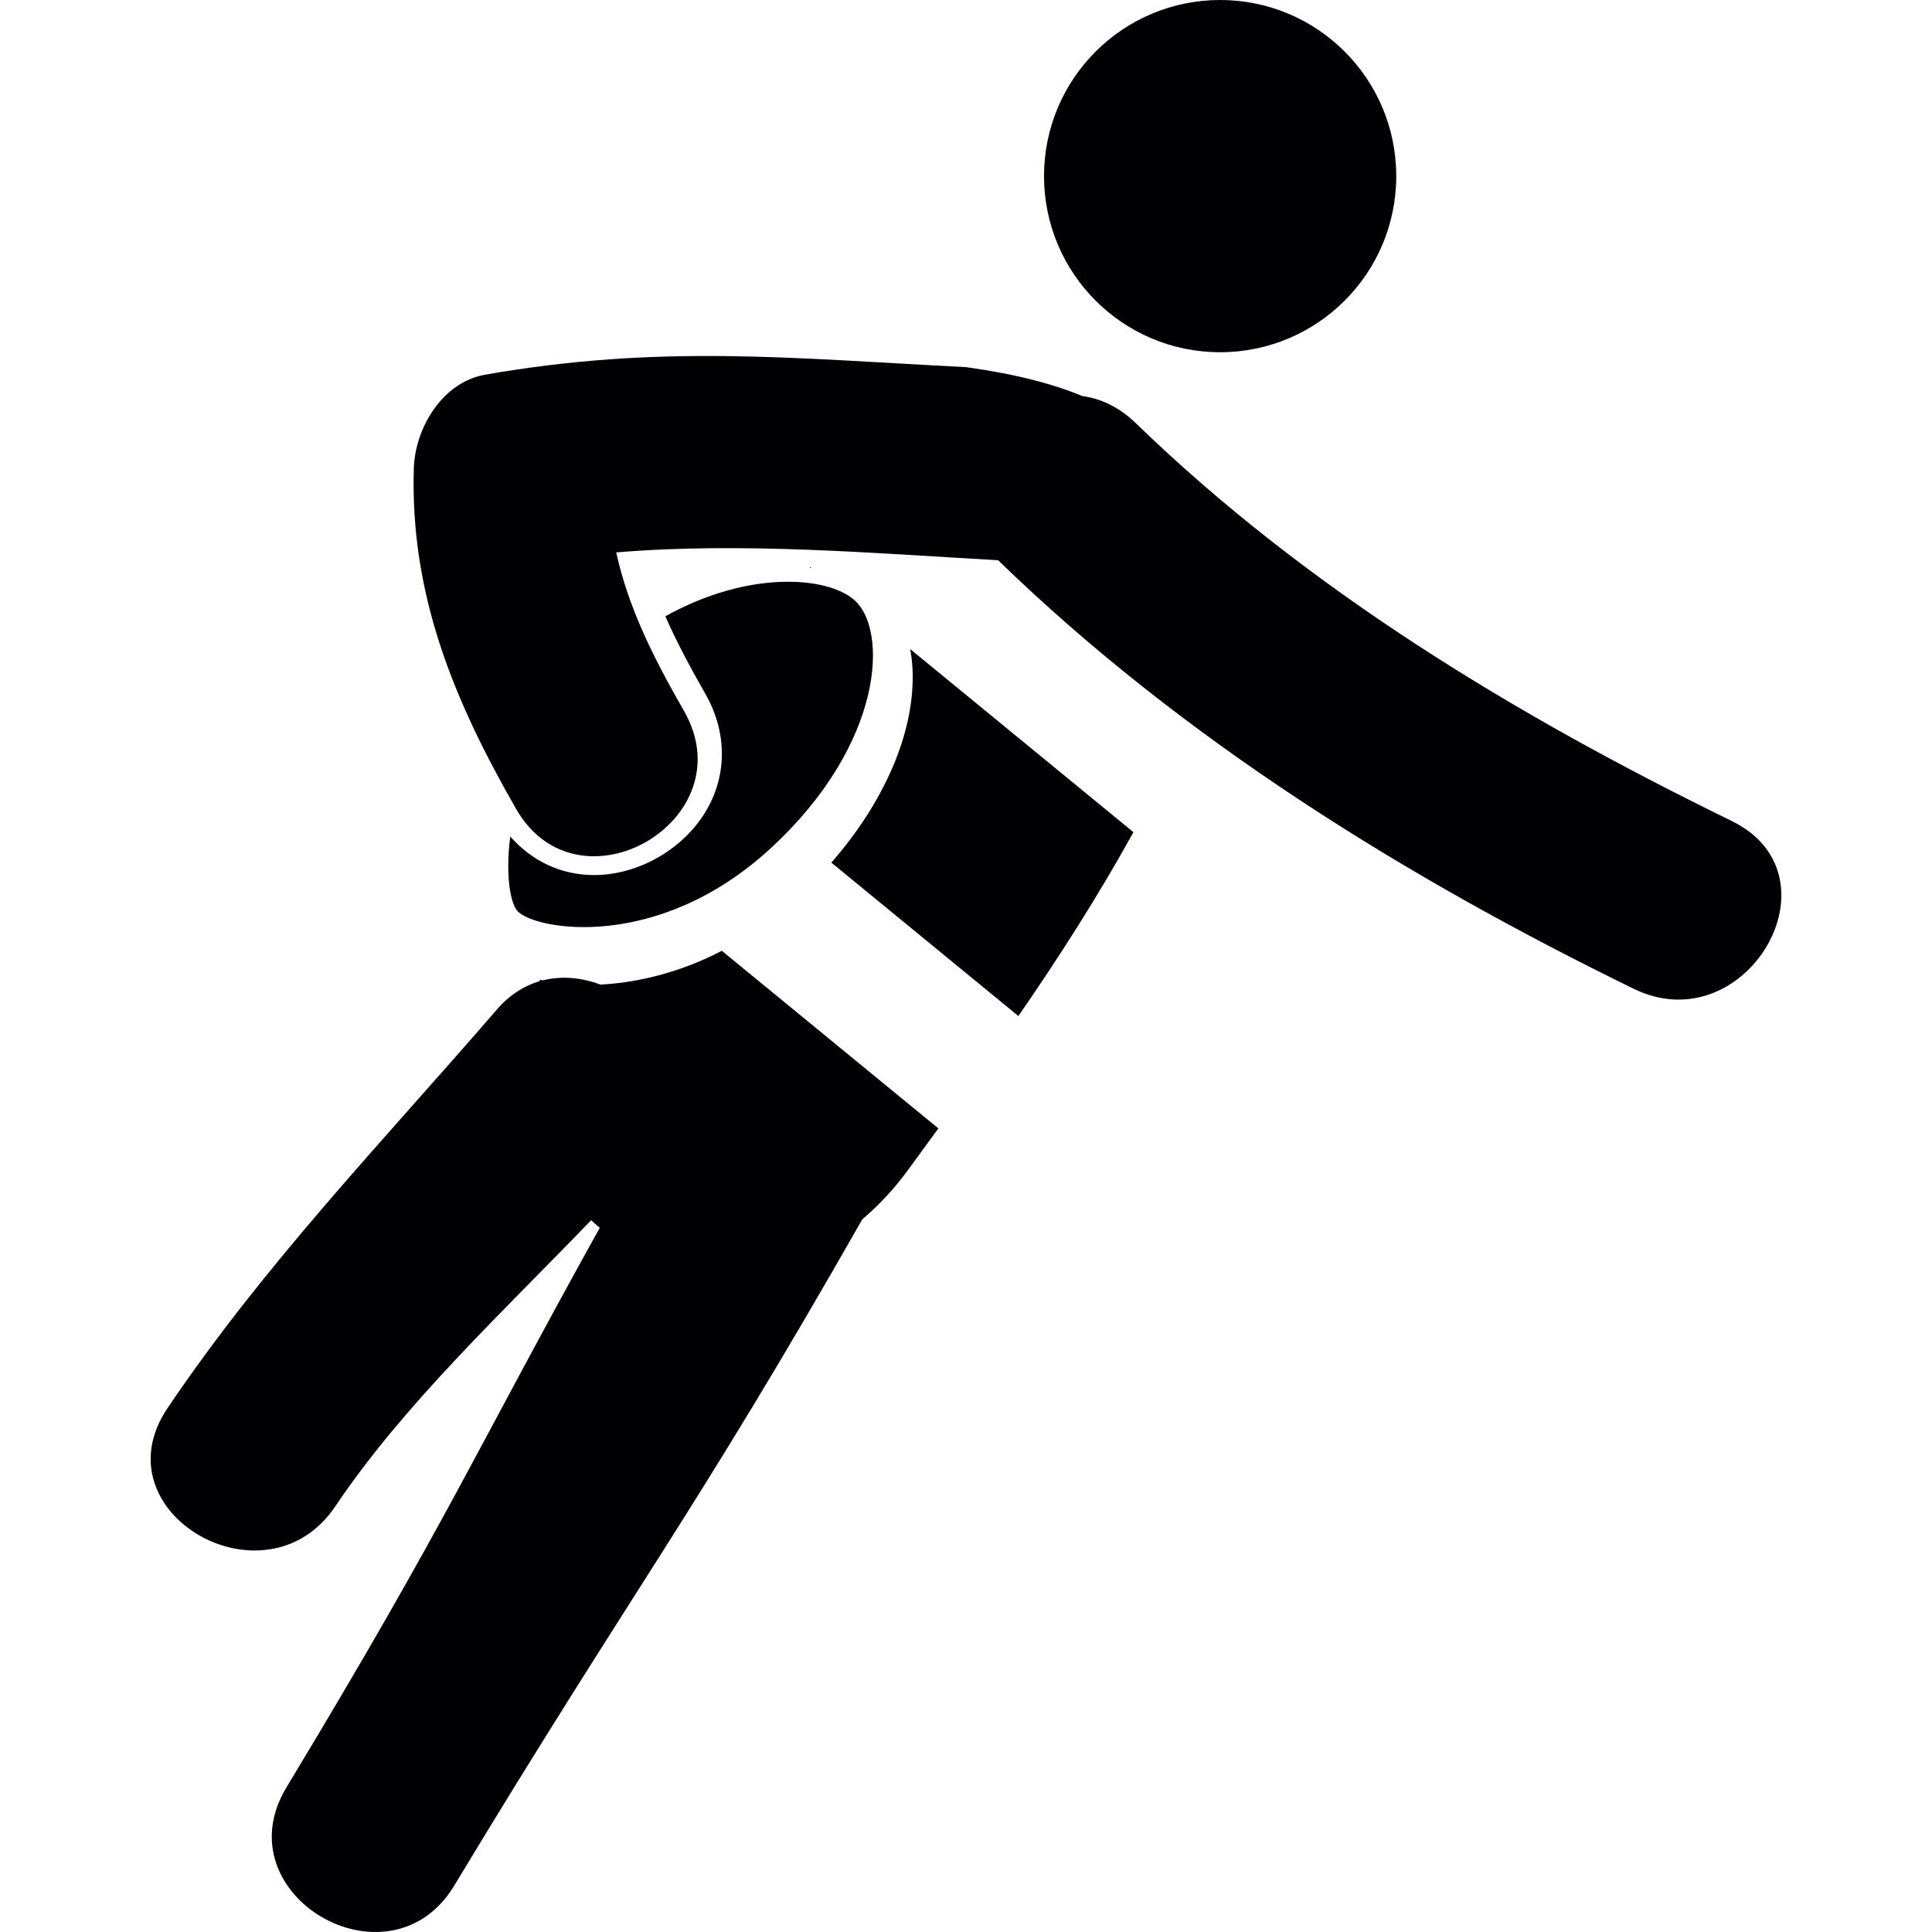 <?xml version="1.0" encoding="iso-8859-1"?>
<!-- Uploaded to: SVG Repo, www.svgrepo.com, Generator: SVG Repo Mixer Tools -->
<svg height="800px" width="800px" version="1.1" id="Capa_1" xmlns="http://www.w3.org/2000/svg" xmlns:xlink="http://www.w3.org/1999/xlink" 
	 viewBox="0 0 62.387 62.387" xml:space="preserve">
<g>
	<g>
		<path style="fill:#010002;" d="M55.916,26.509c-6.936-3.387-13.674-7.448-19.238-12.843c-0.541-0.526-1.139-0.798-1.729-0.877
			c-0.926-0.386-2.146-0.711-3.749-0.933c-5.689-0.291-9.896-0.743-15.534,0.243c-1.385,0.242-2.264,1.728-2.303,3.025
			c-0.124,4.088,1.301,7.507,3.303,10.998c2.015,3.507,7.438,0.348,5.419-3.168c-0.993-1.729-1.794-3.333-2.187-5.116
			c4.053-0.34,8.323,0.028,12.333,0.253c0.005,0.003,0.008,0.008,0.013,0.013c5.94,5.762,13.101,10.206,20.507,13.824
			C56.368,33.697,59.553,28.287,55.916,26.509z"/>
		<circle style="fill:#010002;" cx="39.4" cy="5.687" r="5.687"/>
		<path style="fill:#010002;" d="M19.18,28.257c-1.055,0-2.003-0.449-2.703-1.245c-0.158,1.219-0.004,2.151,0.236,2.41
			c0.567,0.611,4.542,1.328,8.189-2.044c3.649-3.372,3.781-7.041,2.686-8.002c-0.871-0.766-3.414-0.973-6.104,0.525
			c0.356,0.803,0.782,1.613,1.283,2.485c0.706,1.23,0.725,2.602,0.052,3.765C22.09,27.41,20.628,28.257,19.18,28.257z"/>
		<path style="fill:#010002;" d="M26.146,18.336c0.02,0.002,0.037,0.006,0.056,0.009l-0.044-0.036
			C26.154,18.318,26.149,18.327,26.146,18.336z"/>
		<path style="fill:#010002;" d="M19.391,31.794c-0.603-0.225-1.246-0.292-1.861-0.137c-0.032-0.006-0.061-0.01-0.093-0.017
			c-0.008,0.015-0.014,0.03-0.022,0.046c-0.493,0.148-0.963,0.441-1.372,0.915C12.39,36.83,8.537,40.825,5.407,45.475
			c-2.268,3.367,3.173,6.506,5.419,3.169c2.238-3.326,5.401-6.267,8.263-9.242c0.091,0.085,0.184,0.166,0.278,0.246
			c-4.061,7.308-4.875,9.388-10.118,18.071c-2.096,3.476,3.333,6.629,5.419,3.17c5.826-9.657,7.707-11.909,13.176-21.514
			c0.537-0.457,1.029-0.984,1.463-1.576c0.336-0.457,0.666-0.91,0.995-1.361l-6.993-5.735
			C21.766,31.502,20.365,31.742,19.391,31.794z"/>
		<path style="fill:#010002;" d="M29.472,21.793c0.025,1.949-0.944,4.138-2.627,6.062l6.04,4.954
			c1.334-1.932,2.582-3.886,3.715-5.937l-7.207-5.911C29.44,21.222,29.469,21.5,29.472,21.793z"/>
	</g>
</g>
</svg>